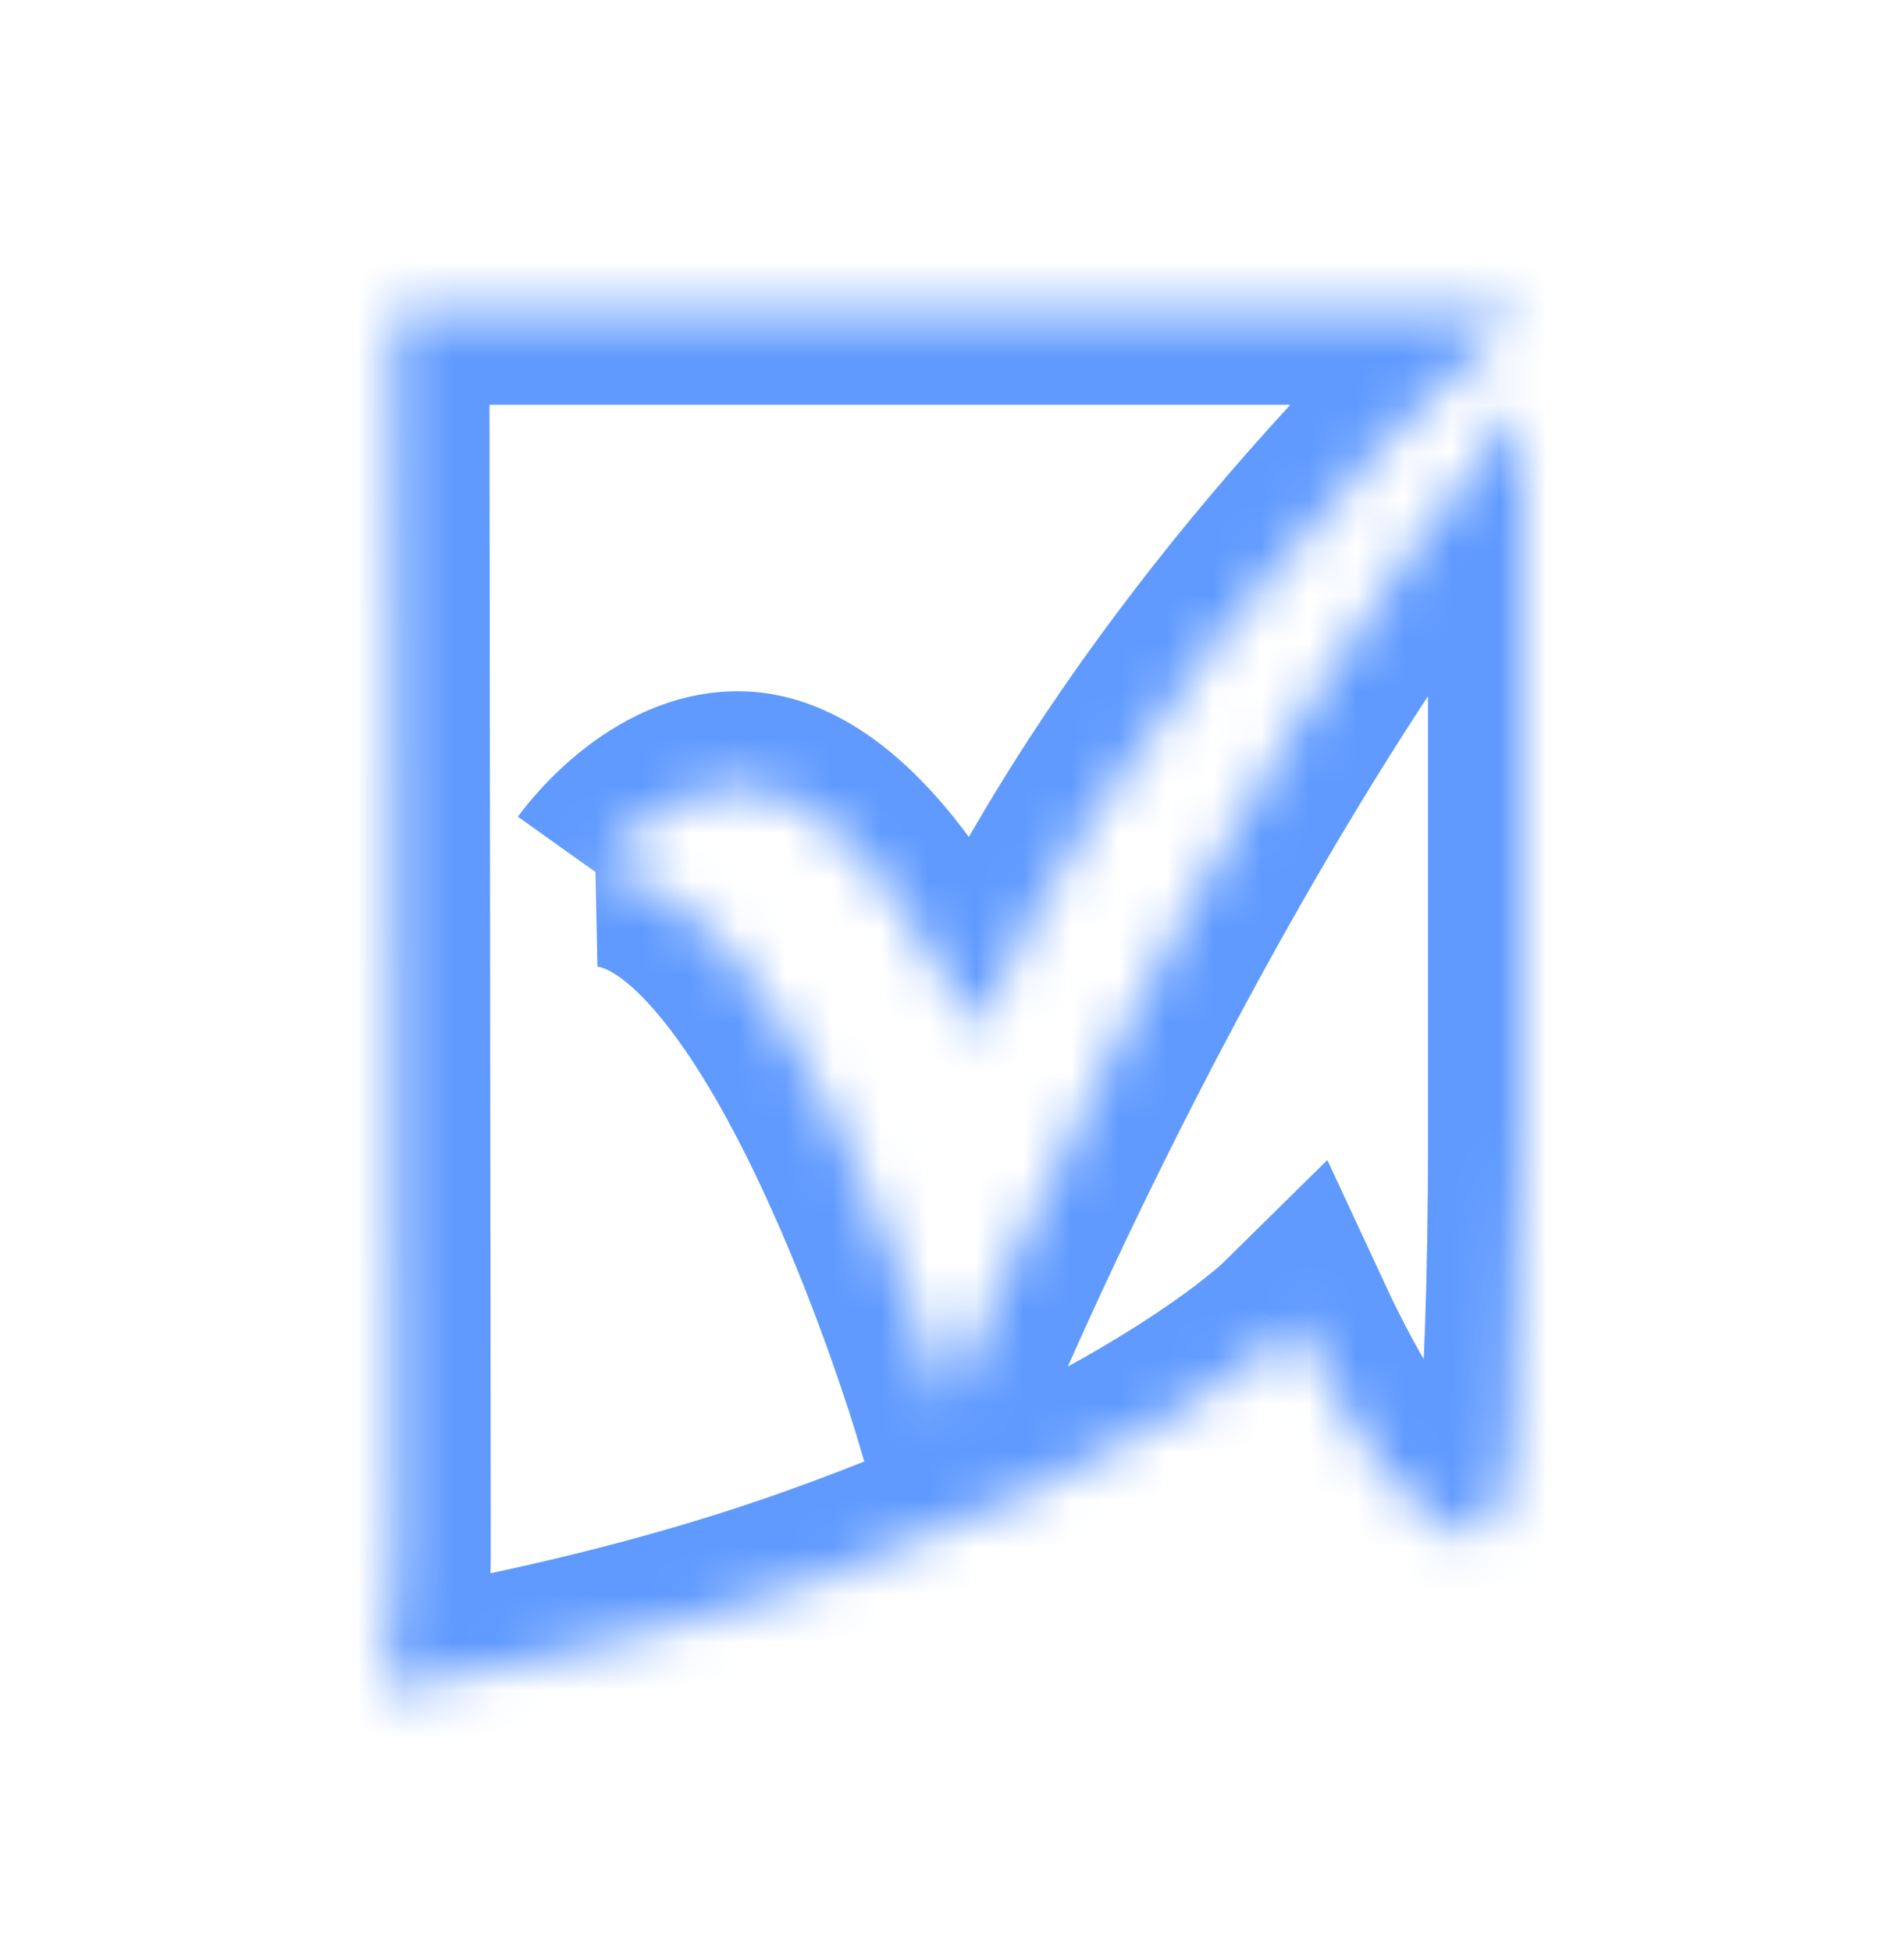 <svg width="40" height="41" viewBox="0 0 40 41" fill="none" xmlns="http://www.w3.org/2000/svg">
<g id="smartsheet">
<g id="Vector">
<mask id="path-1-inside-1_18_105" fill="white">
<path d="M12.509 18.312C12.509 18.312 13.76 16.555 15.447 16.517C18.036 16.459 20.15 21.062 20.47 21.721C23.331 15.409 28.073 10.071 31.922 6.5H8.281C8.281 8.687 8.31 30.773 8.31 32.588C8.31 34.02 8.116 35.042 8 35.5C9.047 35.338 13.023 34.669 17.067 33.237C24.242 30.697 27.064 27.985 27.084 27.956L27.268 27.775L27.375 28.004C27.375 28.004 28.276 29.962 29.169 31.003C30.158 32.148 30.72 32.292 31.011 32.196C31.409 32.072 31.68 31.432 31.796 30.334C31.903 29.293 32 26.906 32 24.032C32 18.828 32 11.962 32 8.505C25.028 16.927 19.898 29.532 19.898 29.532C19.898 29.532 16.533 18.216 12.509 18.302"/>
</mask>
<path d="M15.447 16.517L15.403 14.517L15.402 14.517L15.447 16.517ZM20.47 21.721L18.671 22.595L20.533 26.428L22.292 22.547L20.47 21.721ZM31.922 6.5L33.283 7.966L37.019 4.5H31.922V6.5ZM8.281 6.5V4.5H6.281V6.5H8.281ZM8 35.5L6.061 35.008L5.317 37.94L8.306 37.476L8 35.5ZM17.067 33.237L16.399 31.352L16.399 31.352L17.067 33.237ZM27.084 27.956L25.68 26.531L25.539 26.671L25.427 26.835L27.084 27.956ZM27.268 27.775L29.081 26.931L27.885 24.361L25.865 26.35L27.268 27.775ZM27.375 28.004L29.191 27.167L29.188 27.16L27.375 28.004ZM29.169 31.003L27.65 32.304L27.654 32.309L29.169 31.003ZM31.011 32.196L30.415 30.287L30.401 30.291L30.387 30.296L31.011 32.196ZM31.796 30.334L33.785 30.545L33.786 30.538L31.796 30.334ZM32 8.505H34V2.953L30.459 7.23L32 8.505ZM19.898 29.532L17.981 30.102L19.604 35.56L21.751 30.286L19.898 29.532ZM12.509 18.312C14.138 19.472 14.138 19.472 14.138 19.473C14.137 19.473 14.137 19.474 14.137 19.474C14.136 19.474 14.136 19.475 14.136 19.476C14.135 19.477 14.134 19.478 14.133 19.479C14.132 19.481 14.131 19.482 14.13 19.483C14.129 19.485 14.128 19.486 14.129 19.485C14.13 19.484 14.135 19.477 14.144 19.466C14.162 19.443 14.195 19.402 14.241 19.349C14.335 19.24 14.472 19.096 14.639 18.954C15.017 18.634 15.317 18.52 15.492 18.516L15.402 14.517C13.89 14.552 12.722 15.335 12.052 15.903C11.695 16.206 11.414 16.503 11.221 16.725C11.124 16.837 11.046 16.934 10.989 17.007C10.96 17.044 10.937 17.075 10.918 17.099C10.909 17.111 10.902 17.122 10.895 17.131C10.892 17.135 10.889 17.139 10.886 17.143C10.885 17.145 10.884 17.146 10.883 17.148C10.882 17.148 10.882 17.149 10.881 17.15C10.881 17.15 10.881 17.151 10.881 17.151C10.88 17.151 10.88 17.152 12.509 18.312ZM15.492 18.516C15.523 18.516 15.705 18.527 16.065 18.802C16.42 19.074 16.807 19.497 17.193 20.027C17.963 21.086 18.499 22.24 18.671 22.595L22.269 20.847C22.122 20.543 21.44 19.066 20.427 17.673C19.92 16.978 19.273 16.22 18.494 15.624C17.72 15.032 16.666 14.489 15.403 14.517L15.492 18.516ZM22.292 22.547C25 16.572 29.533 11.445 33.283 7.966L30.562 5.034C26.613 8.698 21.662 14.246 18.649 20.895L22.292 22.547ZM31.922 4.5H8.281V8.5H31.922V4.5ZM6.281 6.5C6.281 7.595 6.288 13.665 6.296 19.686C6.303 25.709 6.31 31.682 6.31 32.588H10.31C10.31 31.679 10.303 25.701 10.296 19.681C10.289 13.658 10.281 7.592 10.281 6.5H6.281ZM6.31 32.588C6.31 33.846 6.139 34.702 6.061 35.008L9.938 35.992C10.094 35.381 10.31 34.194 10.31 32.588H6.31ZM8.306 37.476C9.398 37.307 13.517 36.616 17.735 35.122L16.399 31.352C12.529 32.722 8.696 33.368 7.694 33.524L8.306 37.476ZM17.734 35.122C21.456 33.805 24.087 32.429 25.816 31.353C26.68 30.815 27.318 30.352 27.755 30.009C27.973 29.838 28.141 29.696 28.263 29.589C28.324 29.535 28.375 29.489 28.416 29.45C28.436 29.432 28.457 29.411 28.479 29.39C28.488 29.381 28.505 29.364 28.523 29.345C28.532 29.336 28.549 29.318 28.57 29.294C28.58 29.283 28.598 29.263 28.62 29.237C28.633 29.221 28.683 29.161 28.74 29.078L25.427 26.835C25.484 26.752 25.534 26.692 25.547 26.676C25.568 26.651 25.585 26.631 25.595 26.621C25.615 26.598 25.631 26.582 25.638 26.575C25.653 26.558 25.665 26.547 25.668 26.544C25.677 26.535 25.681 26.531 25.678 26.535C25.672 26.54 25.653 26.557 25.621 26.586C25.557 26.642 25.445 26.737 25.284 26.863C24.962 27.117 24.442 27.496 23.702 27.957C22.221 28.879 19.853 30.129 16.399 31.352L17.734 35.122ZM28.487 29.381L28.671 29.2L25.865 26.35L25.68 26.531L28.487 29.381ZM25.455 28.619L25.561 28.848L29.188 27.16L29.081 26.931L25.455 28.619ZM27.375 28.004C25.558 28.841 25.558 28.841 25.558 28.841C25.558 28.841 25.558 28.841 25.558 28.842C25.558 28.842 25.559 28.842 25.559 28.843C25.559 28.843 25.559 28.844 25.56 28.845C25.561 28.847 25.562 28.849 25.563 28.852C25.566 28.857 25.569 28.864 25.573 28.873C25.582 28.892 25.594 28.917 25.609 28.949C25.639 29.012 25.682 29.101 25.735 29.211C25.843 29.428 25.996 29.73 26.18 30.069C26.529 30.711 27.06 31.616 27.65 32.304L30.687 29.701C30.385 29.349 30.019 28.754 29.694 28.157C29.541 27.876 29.413 27.624 29.323 27.442C29.279 27.352 29.244 27.28 29.221 27.232C29.21 27.208 29.202 27.19 29.197 27.179C29.194 27.174 29.192 27.17 29.191 27.168C29.191 27.167 29.191 27.166 29.191 27.166C29.191 27.166 29.191 27.166 29.191 27.166C29.191 27.166 29.191 27.167 29.191 27.167C29.191 27.167 29.191 27.167 29.191 27.167C29.191 27.167 29.191 27.167 27.375 28.004ZM27.654 32.309C28.225 32.97 28.791 33.486 29.38 33.813C29.983 34.148 30.787 34.374 31.635 34.096L30.387 30.296C30.648 30.21 30.886 30.208 31.063 30.237C31.23 30.265 31.32 30.315 31.323 30.317C31.327 30.319 31.271 30.288 31.155 30.185C31.041 30.085 30.884 29.929 30.683 29.696L27.654 32.309ZM31.607 34.105C32.644 33.781 33.135 32.922 33.351 32.409C33.592 31.84 33.717 31.187 33.785 30.545L29.808 30.123C29.785 30.339 29.756 30.509 29.728 30.637C29.699 30.768 29.674 30.834 29.667 30.852C29.657 30.875 29.685 30.799 29.783 30.686C29.889 30.566 30.094 30.387 30.415 30.287L31.607 34.105ZM33.786 30.538C33.903 29.393 34 26.923 34 24.032H30C30 26.889 29.903 29.194 29.807 30.13L33.786 30.538ZM34 24.032C34 24.022 34 24.011 34 24.001C34 23.991 34 23.981 34 23.971C34 23.96 34 23.95 34 23.94C34 23.93 34 23.92 34 23.91C34 23.899 34 23.889 34 23.879C34 23.869 34 23.858 34 23.848C34 23.838 34 23.828 34 23.817C34 23.807 34 23.797 34 23.787C34 23.776 34 23.766 34 23.756C34 23.745 34 23.735 34 23.725C34 23.715 34 23.704 34 23.694C34 23.684 34 23.674 34 23.663C34 23.653 34 23.643 34 23.632C34 23.622 34 23.612 34 23.601C34 23.591 34 23.581 34 23.57C34 23.56 34 23.549 34 23.539C34 23.529 34 23.518 34 23.508C34 23.498 34 23.487 34 23.477C34 23.467 34 23.456 34 23.446C34 23.435 34 23.425 34 23.415C34 23.404 34 23.394 34 23.383C34 23.373 34 23.363 34 23.352C34 23.342 34 23.331 34 23.321C34 23.31 34 23.3 34 23.29C34 23.279 34 23.269 34 23.258C34 23.248 34 23.237 34 23.227C34 23.216 34 23.206 34 23.195C34 23.185 34 23.174 34 23.164C34 23.153 34 23.143 34 23.132C34 23.122 34 23.111 34 23.101C34 23.09 34 23.08 34 23.069C34 23.059 34 23.048 34 23.038C34 23.027 34 23.017 34 23.006C34 22.996 34 22.985 34 22.974C34 22.964 34 22.953 34 22.943C34 22.932 34 22.922 34 22.911C34 22.901 34 22.89 34 22.879C34 22.869 34 22.858 34 22.848C34 22.837 34 22.826 34 22.816C34 22.805 34 22.795 34 22.784C34 22.773 34 22.763 34 22.752C34 22.742 34 22.731 34 22.72C34 22.71 34 22.699 34 22.688C34 22.678 34 22.667 34 22.657C34 22.646 34 22.635 34 22.625C34 22.614 34 22.603 34 22.593C34 22.582 34 22.571 34 22.561C34 22.55 34 22.539 34 22.529C34 22.518 34 22.507 34 22.496C34 22.486 34 22.475 34 22.464C34 22.454 34 22.443 34 22.432C34 22.422 34 22.411 34 22.4C34 22.389 34 22.379 34 22.368C34 22.357 34 22.346 34 22.336C34 22.325 34 22.314 34 22.303C34 22.293 34 22.282 34 22.271C34 22.26 34 22.25 34 22.239C34 22.228 34 22.217 34 22.207C34 22.196 34 22.185 34 22.174C34 22.163 34 22.153 34 22.142C34 22.131 34 22.12 34 22.11C34 22.099 34 22.088 34 22.077C34 22.066 34 22.055 34 22.045C34 22.034 34 22.023 34 22.012C34 22.001 34 21.991 34 21.98C34 21.969 34 21.958 34 21.947C34 21.936 34 21.926 34 21.915C34 21.904 34 21.893 34 21.882C34 21.871 34 21.86 34 21.85C34 21.839 34 21.828 34 21.817C34 21.806 34 21.795 34 21.784C34 21.774 34 21.763 34 21.752C34 21.741 34 21.73 34 21.719C34 21.708 34 21.697 34 21.686C34 21.676 34 21.665 34 21.654C34 21.643 34 21.632 34 21.621C34 21.61 34 21.599 34 21.588C34 21.577 34 21.567 34 21.556C34 21.545 34 21.534 34 21.523C34 21.512 34 21.501 34 21.49C34 21.479 34 21.468 34 21.457C34 21.446 34 21.435 34 21.424C34 21.413 34 21.402 34 21.392C34 21.381 34 21.369 34 21.359C34 21.348 34 21.337 34 21.326C34 21.315 34 21.304 34 21.293C34 21.282 34 21.271 34 21.26C34 21.249 34 21.238 34 21.227C34 21.216 34 21.205 34 21.194C34 21.183 34 21.172 34 21.161C34 21.15 34 21.139 34 21.128C34 21.117 34 21.106 34 21.095C34 21.084 34 21.073 34 21.062C34 21.051 34 21.04 34 21.029C34 21.018 34 21.007 34 20.996C34 20.985 34 20.974 34 20.963C34 20.952 34 20.941 34 20.93C34 20.919 34 20.907 34 20.896C34 20.885 34 20.874 34 20.863C34 20.852 34 20.841 34 20.83C34 20.819 34 20.808 34 20.797C34 20.786 34 20.775 34 20.764C34 20.753 34 20.742 34 20.73C34 20.72 34 20.708 34 20.697C34 20.686 34 20.675 34 20.664C34 20.653 34 20.642 34 20.631C34 20.62 34 20.609 34 20.598C34 20.587 34 20.575 34 20.564C34 20.553 34 20.542 34 20.531C34 20.52 34 20.509 34 20.498C34 20.487 34 20.476 34 20.464C34 20.453 34 20.442 34 20.431C34 20.42 34 20.409 34 20.398C34 20.387 34 20.375 34 20.364C34 20.353 34 20.342 34 20.331C34 20.32 34 20.309 34 20.298C34 20.287 34 20.275 34 20.264C34 20.253 34 20.242 34 20.231C34 20.22 34 20.209 34 20.198C34 20.186 34 20.175 34 20.164C34 20.153 34 20.142 34 20.131C34 20.119 34 20.108 34 20.097C34 20.086 34 20.075 34 20.064C34 20.053 34 20.041 34 20.03C34 20.019 34 20.008 34 19.997C34 19.986 34 19.974 34 19.963C34 19.952 34 19.941 34 19.93C34 19.919 34 19.907 34 19.896C34 19.885 34 19.874 34 19.863C34 19.852 34 19.84 34 19.829C34 19.818 34 19.807 34 19.796C34 19.785 34 19.773 34 19.762C34 19.751 34 19.74 34 19.729C34 19.718 34 19.706 34 19.695C34 19.684 34 19.673 34 19.662C34 19.65 34 19.639 34 19.628C34 19.617 34 19.606 34 19.595C34 19.583 34 19.572 34 19.561C34 19.55 34 19.538 34 19.527C34 19.516 34 19.505 34 19.494C34 19.483 34 19.471 34 19.46C34 19.449 34 19.438 34 19.427C34 19.415 34 19.404 34 19.393C34 19.382 34 19.37 34 19.359C34 19.348 34 19.337 34 19.326C34 19.314 34 19.303 34 19.292C34 19.281 34 19.27 34 19.258C34 19.247 34 19.236 34 19.225C34 19.214 34 19.202 34 19.191C34 19.18 34 19.169 34 19.157C34 19.146 34 19.135 34 19.124C34 19.113 34 19.101 34 19.09C34 19.079 34 19.068 34 19.056C34 19.045 34 19.034 34 19.023C34 19.012 34 19 34 18.989C34 18.978 34 18.967 34 18.956C34 18.944 34 18.933 34 18.922C34 18.911 34 18.899 34 18.888C34 18.877 34 18.866 34 18.855C34 18.843 34 18.832 34 18.821C34 18.81 34 18.798 34 18.787C34 18.776 34 18.765 34 18.753C34 18.742 34 18.731 34 18.72C34 18.709 34 18.697 34 18.686C34 18.675 34 18.664 34 18.652C34 18.641 34 18.63 34 18.619C34 18.608 34 18.596 34 18.585C34 18.574 34 18.563 34 18.551C34 18.54 34 18.529 34 18.518C34 18.506 34 18.495 34 18.484C34 18.473 34 18.462 34 18.45C34 18.439 34 18.428 34 18.417C34 18.405 34 18.394 34 18.383C34 18.372 34 18.36 34 18.349C34 18.338 34 18.327 34 18.316C34 18.304 34 18.293 34 18.282C34 18.271 34 18.259 34 18.248C34 18.237 34 18.226 34 18.215C34 18.203 34 18.192 34 18.181C34 18.17 34 18.159 34 18.147C34 18.136 34 18.125 34 18.114C34 18.102 34 18.091 34 18.08C34 18.069 34 18.058 34 18.046C34 18.035 34 18.024 34 18.013C34 18.001 34 17.99 34 17.979C34 17.968 34 17.957 34 17.945C34 17.934 34 17.923 34 17.912C34 17.901 34 17.889 34 17.878C34 17.867 34 17.856 34 17.844C34 17.833 34 17.822 34 17.811C34 17.8 34 17.788 34 17.777C34 17.766 34 17.755 34 17.744C34 17.732 34 17.721 34 17.71C34 17.699 34 17.688 34 17.676C34 17.665 34 17.654 34 17.643C34 17.631 34 17.62 34 17.609C34 17.598 34 17.587 34 17.576C34 17.564 34 17.553 34 17.542C34 17.531 34 17.52 34 17.508C34 17.497 34 17.486 34 17.475C34 17.464 34 17.452 34 17.441C34 17.43 34 17.419 34 17.408C34 17.396 34 17.385 34 17.374C34 17.363 34 17.352 34 17.341C34 17.329 34 17.318 34 17.307C34 17.296 34 17.285 34 17.274C34 17.262 34 17.251 34 17.24C34 17.229 34 17.218 34 17.206C34 17.195 34 17.184 34 17.173C34 17.162 34 17.151 34 17.14C34 17.128 34 17.117 34 17.106C34 17.095 34 17.084 34 17.073C34 17.061 34 17.05 34 17.039C34 17.028 34 17.017 34 17.006C34 16.995 34 16.983 34 16.972C34 16.961 34 16.95 34 16.939C34 16.928 34 16.917 34 16.905C34 16.894 34 16.883 34 16.872C34 16.861 34 16.85 34 16.839C34 16.828 34 16.816 34 16.805C34 16.794 34 16.783 34 16.772C34 16.761 34 16.75 34 16.738C34 16.727 34 16.716 34 16.705C34 16.694 34 16.683 34 16.672C34 16.661 34 16.65 34 16.639C34 16.627 34 16.616 34 16.605C34 16.594 34 16.583 34 16.572C34 16.561 34 16.55 34 16.539C34 16.528 34 16.517 34 16.505C34 16.494 34 16.483 34 16.472C34 16.461 34 16.45 34 16.439C34 16.428 34 16.417 34 16.406C34 16.395 34 16.384 34 16.372C34 16.361 34 16.35 34 16.339C34 16.328 34 16.317 34 16.306C34 16.295 34 16.284 34 16.273C34 16.262 34 16.251 34 16.24C34 16.229 34 16.218 34 16.207C34 16.196 34 16.185 34 16.174C34 16.163 34 16.151 34 16.14C34 16.129 34 16.118 34 16.107C34 16.096 34 16.085 34 16.074C34 16.063 34 16.052 34 16.041C34 16.03 34 16.019 34 16.008C34 15.997 34 15.986 34 15.975C34 15.964 34 15.953 34 15.942C34 15.931 34 15.92 34 15.909C34 15.898 34 15.887 34 15.876C34 15.865 34 15.854 34 15.843C34 15.832 34 15.821 34 15.81C34 15.799 34 15.788 34 15.777C34 15.767 34 15.755 34 15.745C34 15.734 34 15.723 34 15.712C34 15.701 34 15.69 34 15.679C34 15.668 34 15.657 34 15.646C34 15.635 34 15.624 34 15.613C34 15.602 34 15.591 34 15.58C34 15.569 34 15.559 34 15.548C34 15.537 34 15.526 34 15.515C34 15.504 34 15.493 34 15.482C34 15.471 34 15.46 34 15.45C34 15.439 34 15.428 34 15.417C34 15.406 34 15.395 34 15.384C34 15.373 34 15.362 34 15.351C34 15.341 34 15.33 34 15.319C34 15.308 34 15.297 34 15.286C34 15.275 34 15.264 34 15.254C34 15.243 34 15.232 34 15.221C34 15.21 34 15.199 34 15.189C34 15.178 34 15.167 34 15.156C34 15.145 34 15.134 34 15.124C34 15.113 34 15.102 34 15.091C34 15.08 34 15.069 34 15.059C34 15.048 34 15.037 34 15.026C34 15.015 34 15.005 34 14.994C34 14.983 34 14.972 34 14.961C34 14.951 34 14.94 34 14.929C34 14.918 34 14.908 34 14.897C34 14.886 34 14.875 34 14.865C34 14.854 34 14.843 34 14.832C34 14.822 34 14.811 34 14.8C34 14.789 34 14.779 34 14.768C34 14.757 34 14.746 34 14.736C34 14.725 34 14.714 34 14.704C34 14.693 34 14.682 34 14.671C34 14.661 34 14.65 34 14.639C34 14.629 34 14.618 34 14.607C34 14.596 34 14.586 34 14.575C34 14.564 34 14.554 34 14.543C34 14.532 34 14.522 34 14.511C34 14.5 34 14.49 34 14.479C34 14.468 34 14.458 34 14.447C34 14.437 34 14.426 34 14.415C34 14.405 34 14.394 34 14.383C34 14.373 34 14.362 34 14.351C34 14.341 34 14.33 34 14.32C34 14.309 34 14.298 34 14.288C34 14.277 34 14.267 34 14.256C34 14.245 34 14.235 34 14.224C34 14.214 34 14.203 34 14.193C34 14.182 34 14.171 34 14.161C34 14.15 34 14.14 34 14.129C34 14.119 34 14.108 34 14.098C34 14.087 34 14.076 34 14.066C34 14.056 34 14.045 34 14.034C34 14.024 34 14.013 34 14.003C34 13.992 34 13.982 34 13.971C34 13.961 34 13.95 34 13.94C34 13.929 34 13.919 34 13.909C34 13.898 34 13.887 34 13.877C34 13.867 34 13.856 34 13.846C34 13.835 34 13.825 34 13.814C34 13.804 34 13.793 34 13.783C34 13.773 34 13.762 34 13.752C34 13.741 34 13.731 34 13.72C34 13.71 34 13.7 34 13.689C34 13.679 34 13.668 34 13.658C34 13.648 34 13.637 34 13.627C34 13.617 34 13.606 34 13.596C34 13.585 34 13.575 34 13.565C34 13.555 34 13.544 34 13.534C34 13.523 34 13.513 34 13.503C34 13.492 34 13.482 34 13.472C34 13.461 34 13.451 34 13.441C34 13.431 34 13.42 34 13.41C34 13.4 34 13.389 34 13.379C34 13.369 34 13.359 34 13.348C34 13.338 34 13.328 34 13.318C34 13.307 34 13.297 34 13.287C34 13.277 34 13.266 34 13.256C34 13.246 34 13.236 34 13.225C34 13.215 34 13.205 34 13.195C34 13.184 34 13.174 34 13.164C34 13.154 34 13.144 34 13.133C34 13.123 34 13.113 34 13.103C34 13.093 34 13.083 34 13.072C34 13.062 34 13.052 34 13.042C34 13.032 34 13.022 34 13.012C34 13.002 34 12.991 34 12.981C34 12.971 34 12.961 34 12.951C34 12.941 34 12.931 34 12.921C34 12.911 34 12.9 34 12.89C34 12.88 34 12.87 34 12.86C34 12.85 34 12.84 34 12.83C34 12.82 34 12.81 34 12.8C34 12.79 34 12.78 34 12.77C34 12.76 34 12.75 34 12.74C34 12.73 34 12.72 34 12.71C34 12.7 34 12.69 34 12.68C34 12.67 34 12.66 34 12.65C34 12.64 34 12.63 34 12.62C34 12.61 34 12.6 34 12.59C34 12.58 34 12.57 34 12.56C34 12.55 34 12.54 34 12.53C34 12.52 34 12.511 34 12.501C34 12.491 34 12.481 34 12.471C34 12.461 34 12.451 34 12.441C34 12.431 34 12.421 34 12.412C34 12.402 34 12.392 34 12.382C34 12.372 34 12.362 34 12.353C34 12.343 34 12.333 34 12.323C34 12.313 34 12.303 34 12.294C34 12.284 34 12.274 34 12.264C34 12.255 34 12.245 34 12.235C34 12.225 34 12.215 34 12.206C34 12.196 34 12.186 34 12.176C34 12.167 34 12.157 34 12.147C34 12.137 34 12.128 34 12.118C34 12.108 34 12.099 34 12.089C34 12.079 34 12.069 34 12.06C34 12.05 34 12.04 34 12.031C34 12.021 34 12.011 34 12.002C34 11.992 34 11.982 34 11.973C34 11.963 34 11.954 34 11.944C34 11.934 34 11.925 34 11.915C34 11.906 34 11.896 34 11.886C34 11.877 34 11.867 34 11.858C34 11.848 34 11.838 34 11.829C34 11.819 34 11.81 34 11.8C34 11.791 34 11.781 34 11.772C34 11.762 34 11.753 34 11.743C34 11.734 34 11.724 34 11.715C34 11.705 34 11.696 34 11.686C34 11.677 34 11.667 34 11.658C34 11.648 34 11.639 34 11.629C34 11.62 34 11.611 34 11.601C34 11.592 34 11.582 34 11.573C34 11.563 34 11.554 34 11.545C34 11.535 34 11.526 34 11.516C34 11.507 34 11.498 34 11.488C34 11.479 34 11.47 34 11.46C34 11.451 34 11.442 34 11.432C34 11.423 34 11.414 34 11.404C34 11.395 34 11.386 34 11.376C34 11.367 34 11.358 34 11.348C34 11.339 34 11.33 34 11.321C34 11.312 34 11.302 34 11.293C34 11.284 34 11.274 34 11.265C34 11.256 34 11.247 34 11.238C34 11.228 34 11.219 34 11.21C34 11.201 34 11.192 34 11.182C34 11.173 34 11.164 34 11.155C34 11.146 34 11.137 34 11.127C34 11.118 34 11.109 34 11.1C34 11.091 34 11.082 34 11.073C34 11.064 34 11.055 34 11.046C34 11.037 34 11.027 34 11.018C34 11.009 34 11 34 10.991C34 10.982 34 10.973 34 10.964C34 10.955 34 10.946 34 10.937C34 10.928 34 10.919 34 10.91C34 10.901 34 10.892 34 10.883C34 10.874 34 10.865 34 10.856C34 10.847 34 10.838 34 10.829C34 10.82 34 10.811 34 10.803C34 10.794 34 10.785 34 10.776C34 10.767 34 10.758 34 10.749C34 10.74 34 10.731 34 10.723C34 10.714 34 10.705 34 10.696C34 10.687 34 10.678 34 10.669C34 10.661 34 10.652 34 10.643C34 10.634 34 10.625 34 10.617C34 10.608 34 10.599 34 10.59C34 10.582 34 10.573 34 10.564C34 10.555 34 10.546 34 10.538C34 10.529 34 10.52 34 10.512C34 10.503 34 10.494 34 10.486C34 10.477 34 10.468 34 10.46C34 10.451 34 10.442 34 10.434C34 10.425 34 10.416 34 10.408C34 10.399 34 10.39 34 10.382C34 10.373 34 10.364 34 10.356C34 10.347 34 10.339 34 10.33C34 10.322 34 10.313 34 10.305C34 10.296 34 10.287 34 10.279C34 10.27 34 10.262 34 10.253C34 10.245 34 10.236 34 10.228C34 10.219 34 10.211 34 10.202C34 10.194 34 10.185 34 10.177C34 10.169 34 10.16 34 10.152C34 10.143 34 10.135 34 10.127C34 10.118 34 10.11 34 10.101C34 10.093 34 10.085 34 10.076C34 10.068 34 10.059 34 10.051C34 10.043 34 10.034 34 10.026C34 10.018 34 10.009 34 10.001C34 9.993 34 9.985 34 9.976C34 9.968 34 9.96 34 9.951C34 9.943 34 9.935 34 9.927C34 9.918 34 9.91 34 9.902C34 9.894 34 9.886 34 9.877C34 9.869 34 9.861 34 9.853C34 9.845 34 9.836 34 9.828C34 9.82 34 9.812 34 9.804C34 9.796 34 9.788 34 9.78C34 9.771 34 9.763 34 9.755C34 9.747 34 9.739 34 9.731C34 9.723 34 9.715 34 9.707C34 9.699 34 9.691 34 9.683C34 9.675 34 9.667 34 9.659C34 9.651 34 9.643 34 9.635C34 9.627 34 9.619 34 9.611C34 9.603 34 9.595 34 9.587C34 9.579 34 9.571 34 9.563C34 9.555 34 9.547 34 9.539C34 9.532 34 9.524 34 9.516C34 9.508 34 9.5 34 9.492C34 9.484 34 9.477 34 9.469C34 9.461 34 9.453 34 9.445C34 9.438 34 9.43 34 9.422C34 9.414 34 9.406 34 9.399C34 9.391 34 9.383 34 9.375C34 9.368 34 9.36 34 9.352C34 9.345 34 9.337 34 9.329C34 9.322 34 9.314 34 9.306C34 9.299 34 9.291 34 9.283C34 9.276 34 9.268 34 9.26C34 9.253 34 9.245 34 9.238C34 9.23 34 9.222 34 9.215C34 9.207 34 9.2 34 9.192C34 9.185 34 9.177 34 9.17C34 9.162 34 9.154 34 9.147C34 9.139 34 9.132 34 9.125C34 9.117 34 9.11 34 9.102C34 9.095 34 9.087 34 9.08C34 9.072 34 9.065 34 9.058C34 9.05 34 9.043 34 9.035C34 9.028 34 9.021 34 9.013C34 9.006 34 8.999 34 8.991C34 8.984 34 8.977 34 8.969C34 8.962 34 8.955 34 8.947C34 8.94 34 8.933 34 8.926C34 8.918 34 8.911 34 8.904C34 8.897 34 8.889 34 8.882C34 8.875 34 8.868 34 8.861C34 8.853 34 8.846 34 8.839C34 8.832 34 8.825 34 8.818C34 8.811 34 8.803 34 8.796C34 8.789 34 8.782 34 8.775C34 8.768 34 8.761 34 8.754C34 8.747 34 8.74 34 8.733C34 8.726 34 8.719 34 8.712C34 8.705 34 8.698 34 8.691C34 8.684 34 8.677 34 8.67C34 8.663 34 8.656 34 8.649C34 8.642 34 8.635 34 8.628C34 8.621 34 8.614 34 8.608C34 8.601 34 8.594 34 8.587C34 8.58 34 8.573 34 8.566C34 8.56 34 8.553 34 8.546C34 8.539 34 8.532 34 8.526C34 8.519 34 8.512 34 8.505H30C30 8.512 30 8.519 30 8.526C30 8.532 30 8.539 30 8.546C30 8.553 30 8.56 30 8.566C30 8.573 30 8.58 30 8.587C30 8.594 30 8.601 30 8.608C30 8.614 30 8.621 30 8.628C30 8.635 30 8.642 30 8.649C30 8.656 30 8.663 30 8.67C30 8.677 30 8.684 30 8.691C30 8.698 30 8.705 30 8.712C30 8.719 30 8.726 30 8.733C30 8.74 30 8.747 30 8.754C30 8.761 30 8.768 30 8.775C30 8.782 30 8.789 30 8.796C30 8.803 30 8.811 30 8.818C30 8.825 30 8.832 30 8.839C30 8.846 30 8.853 30 8.861C30 8.868 30 8.875 30 8.882C30 8.889 30 8.897 30 8.904C30 8.911 30 8.918 30 8.926C30 8.933 30 8.94 30 8.947C30 8.955 30 8.962 30 8.969C30 8.977 30 8.984 30 8.991C30 8.999 30 9.006 30 9.013C30 9.021 30 9.028 30 9.035C30 9.043 30 9.05 30 9.058C30 9.065 30 9.072 30 9.08C30 9.087 30 9.095 30 9.102C30 9.11 30 9.117 30 9.125C30 9.132 30 9.139 30 9.147C30 9.154 30 9.162 30 9.17C30 9.177 30 9.185 30 9.192C30 9.2 30 9.207 30 9.215C30 9.222 30 9.23 30 9.238C30 9.245 30 9.253 30 9.26C30 9.268 30 9.276 30 9.283C30 9.291 30 9.299 30 9.306C30 9.314 30 9.322 30 9.329C30 9.337 30 9.345 30 9.352C30 9.36 30 9.368 30 9.375C30 9.383 30 9.391 30 9.399C30 9.406 30 9.414 30 9.422C30 9.43 30 9.438 30 9.445C30 9.453 30 9.461 30 9.469C30 9.477 30 9.484 30 9.492C30 9.5 30 9.508 30 9.516C30 9.524 30 9.532 30 9.539C30 9.547 30 9.555 30 9.563C30 9.571 30 9.579 30 9.587C30 9.595 30 9.603 30 9.611C30 9.619 30 9.627 30 9.635C30 9.643 30 9.651 30 9.659C30 9.667 30 9.675 30 9.683C30 9.691 30 9.699 30 9.707C30 9.715 30 9.723 30 9.731C30 9.739 30 9.747 30 9.755C30 9.763 30 9.771 30 9.78C30 9.788 30 9.796 30 9.804C30 9.812 30 9.82 30 9.828C30 9.836 30 9.845 30 9.853C30 9.861 30 9.869 30 9.877C30 9.886 30 9.894 30 9.902C30 9.91 30 9.918 30 9.927C30 9.935 30 9.943 30 9.951C30 9.96 30 9.968 30 9.976C30 9.985 30 9.993 30 10.001C30 10.009 30 10.018 30 10.026C30 10.034 30 10.043 30 10.051C30 10.059 30 10.068 30 10.076C30 10.085 30 10.093 30 10.101C30 10.11 30 10.118 30 10.127C30 10.135 30 10.143 30 10.152C30 10.16 30 10.169 30 10.177C30 10.185 30 10.194 30 10.202C30 10.211 30 10.219 30 10.228C30 10.236 30 10.245 30 10.253C30 10.262 30 10.27 30 10.279C30 10.287 30 10.296 30 10.305C30 10.313 30 10.322 30 10.33C30 10.339 30 10.347 30 10.356C30 10.364 30 10.373 30 10.382C30 10.39 30 10.399 30 10.408C30 10.416 30 10.425 30 10.434C30 10.442 30 10.451 30 10.46C30 10.468 30 10.477 30 10.486C30 10.494 30 10.503 30 10.512C30 10.52 30 10.529 30 10.538C30 10.546 30 10.555 30 10.564C30 10.573 30 10.582 30 10.59C30 10.599 30 10.608 30 10.617C30 10.625 30 10.634 30 10.643C30 10.652 30 10.661 30 10.669C30 10.678 30 10.687 30 10.696C30 10.705 30 10.714 30 10.723C30 10.731 30 10.74 30 10.749C30 10.758 30 10.767 30 10.776C30 10.785 30 10.794 30 10.803C30 10.811 30 10.82 30 10.829C30 10.838 30 10.847 30 10.856C30 10.865 30 10.874 30 10.883C30 10.892 30 10.901 30 10.91C30 10.919 30 10.928 30 10.937C30 10.946 30 10.955 30 10.964C30 10.973 30 10.982 30 10.991C30 11 30 11.009 30 11.018C30 11.027 30 11.037 30 11.046C30 11.055 30 11.064 30 11.073C30 11.082 30 11.091 30 11.1C30 11.109 30 11.118 30 11.127C30 11.137 30 11.146 30 11.155C30 11.164 30 11.173 30 11.182C30 11.192 30 11.201 30 11.21C30 11.219 30 11.228 30 11.238C30 11.247 30 11.256 30 11.265C30 11.274 30 11.284 30 11.293C30 11.302 30 11.312 30 11.321C30 11.33 30 11.339 30 11.348C30 11.358 30 11.367 30 11.376C30 11.386 30 11.395 30 11.404C30 11.414 30 11.423 30 11.432C30 11.442 30 11.451 30 11.46C30 11.47 30 11.479 30 11.488C30 11.498 30 11.507 30 11.516C30 11.526 30 11.535 30 11.545C30 11.554 30 11.563 30 11.573C30 11.582 30 11.592 30 11.601C30 11.611 30 11.62 30 11.629C30 11.639 30 11.648 30 11.658C30 11.667 30 11.677 30 11.686C30 11.696 30 11.705 30 11.715C30 11.724 30 11.734 30 11.743C30 11.753 30 11.762 30 11.772C30 11.781 30 11.791 30 11.8C30 11.81 30 11.819 30 11.829C30 11.838 30 11.848 30 11.858C30 11.867 30 11.877 30 11.886C30 11.896 30 11.906 30 11.915C30 11.925 30 11.934 30 11.944C30 11.954 30 11.963 30 11.973C30 11.982 30 11.992 30 12.002C30 12.011 30 12.021 30 12.031C30 12.04 30 12.05 30 12.06C30 12.069 30 12.079 30 12.089C30 12.099 30 12.108 30 12.118C30 12.128 30 12.137 30 12.147C30 12.157 30 12.167 30 12.176C30 12.186 30 12.196 30 12.206C30 12.215 30 12.225 30 12.235C30 12.245 30 12.255 30 12.264C30 12.274 30 12.284 30 12.294C30 12.303 30 12.313 30 12.323C30 12.333 30 12.343 30 12.353C30 12.362 30 12.372 30 12.382C30 12.392 30 12.402 30 12.412C30 12.421 30 12.431 30 12.441C30 12.451 30 12.461 30 12.471C30 12.481 30 12.491 30 12.501C30 12.511 30 12.52 30 12.53C30 12.54 30 12.55 30 12.56C30 12.57 30 12.58 30 12.59C30 12.6 30 12.61 30 12.62C30 12.63 30 12.64 30 12.65C30 12.66 30 12.67 30 12.68C30 12.69 30 12.7 30 12.71C30 12.72 30 12.73 30 12.74C30 12.75 30 12.76 30 12.77C30 12.78 30 12.79 30 12.8C30 12.81 30 12.82 30 12.83C30 12.84 30 12.85 30 12.86C30 12.87 30 12.88 30 12.89C30 12.9 30 12.911 30 12.921C30 12.931 30 12.941 30 12.951C30 12.961 30 12.971 30 12.981C30 12.991 30 13.002 30 13.012C30 13.022 30 13.032 30 13.042C30 13.052 30 13.062 30 13.072C30 13.083 30 13.093 30 13.103C30 13.113 30 13.123 30 13.133C30 13.144 30 13.154 30 13.164C30 13.174 30 13.184 30 13.195C30 13.205 30 13.215 30 13.225C30 13.236 30 13.246 30 13.256C30 13.266 30 13.277 30 13.287C30 13.297 30 13.307 30 13.318C30 13.328 30 13.338 30 13.348C30 13.359 30 13.369 30 13.379C30 13.389 30 13.4 30 13.41C30 13.42 30 13.431 30 13.441C30 13.451 30 13.461 30 13.472C30 13.482 30 13.492 30 13.503C30 13.513 30 13.523 30 13.534C30 13.544 30 13.555 30 13.565C30 13.575 30 13.585 30 13.596C30 13.606 30 13.617 30 13.627C30 13.637 30 13.648 30 13.658C30 13.668 30 13.679 30 13.689C30 13.7 30 13.71 30 13.72C30 13.731 30 13.741 30 13.752C30 13.762 30 13.773 30 13.783C30 13.793 30 13.804 30 13.814C30 13.825 30 13.835 30 13.846C30 13.856 30 13.867 30 13.877C30 13.887 30 13.898 30 13.909C30 13.919 30 13.929 30 13.94C30 13.95 30 13.961 30 13.971C30 13.982 30 13.992 30 14.003C30 14.013 30 14.024 30 14.034C30 14.045 30 14.056 30 14.066C30 14.076 30 14.087 30 14.098C30 14.108 30 14.119 30 14.129C30 14.14 30 14.15 30 14.161C30 14.171 30 14.182 30 14.193C30 14.203 30 14.214 30 14.224C30 14.235 30 14.245 30 14.256C30 14.267 30 14.277 30 14.288C30 14.298 30 14.309 30 14.32C30 14.33 30 14.341 30 14.351C30 14.362 30 14.373 30 14.383C30 14.394 30 14.405 30 14.415C30 14.426 30 14.437 30 14.447C30 14.458 30 14.468 30 14.479C30 14.49 30 14.5 30 14.511C30 14.522 30 14.532 30 14.543C30 14.554 30 14.564 30 14.575C30 14.586 30 14.596 30 14.607C30 14.618 30 14.629 30 14.639C30 14.65 30 14.661 30 14.671C30 14.682 30 14.693 30 14.704C30 14.714 30 14.725 30 14.736C30 14.746 30 14.757 30 14.768C30 14.779 30 14.789 30 14.8C30 14.811 30 14.822 30 14.832C30 14.843 30 14.854 30 14.865C30 14.875 30 14.886 30 14.897C30 14.908 30 14.918 30 14.929C30 14.94 30 14.951 30 14.961C30 14.972 30 14.983 30 14.994C30 15.005 30 15.015 30 15.026C30 15.037 30 15.048 30 15.059C30 15.069 30 15.08 30 15.091C30 15.102 30 15.113 30 15.124C30 15.134 30 15.145 30 15.156C30 15.167 30 15.178 30 15.189C30 15.199 30 15.21 30 15.221C30 15.232 30 15.243 30 15.254C30 15.264 30 15.275 30 15.286C30 15.297 30 15.308 30 15.319C30 15.33 30 15.341 30 15.351C30 15.362 30 15.373 30 15.384C30 15.395 30 15.406 30 15.417C30 15.428 30 15.439 30 15.45C30 15.46 30 15.471 30 15.482C30 15.493 30 15.504 30 15.515C30 15.526 30 15.537 30 15.548C30 15.559 30 15.569 30 15.58C30 15.591 30 15.602 30 15.613C30 15.624 30 15.635 30 15.646C30 15.657 30 15.668 30 15.679C30 15.69 30 15.701 30 15.712C30 15.723 30 15.734 30 15.745C30 15.755 30 15.767 30 15.777C30 15.788 30 15.799 30 15.81C30 15.821 30 15.832 30 15.843C30 15.854 30 15.865 30 15.876C30 15.887 30 15.898 30 15.909C30 15.92 30 15.931 30 15.942C30 15.953 30 15.964 30 15.975C30 15.986 30 15.997 30 16.008C30 16.019 30 16.03 30 16.041C30 16.052 30 16.063 30 16.074C30 16.085 30 16.096 30 16.107C30 16.118 30 16.129 30 16.14C30 16.151 30 16.163 30 16.174C30 16.185 30 16.196 30 16.207C30 16.218 30 16.229 30 16.24C30 16.251 30 16.262 30 16.273C30 16.284 30 16.295 30 16.306C30 16.317 30 16.328 30 16.339C30 16.35 30 16.361 30 16.372C30 16.384 30 16.395 30 16.406C30 16.417 30 16.428 30 16.439C30 16.45 30 16.461 30 16.472C30 16.483 30 16.494 30 16.505C30 16.517 30 16.528 30 16.539C30 16.55 30 16.561 30 16.572C30 16.583 30 16.594 30 16.605C30 16.616 30 16.627 30 16.639C30 16.65 30 16.661 30 16.672C30 16.683 30 16.694 30 16.705C30 16.716 30 16.727 30 16.738C30 16.75 30 16.761 30 16.772C30 16.783 30 16.794 30 16.805C30 16.816 30 16.828 30 16.839C30 16.85 30 16.861 30 16.872C30 16.883 30 16.894 30 16.905C30 16.917 30 16.928 30 16.939C30 16.95 30 16.961 30 16.972C30 16.983 30 16.995 30 17.006C30 17.017 30 17.028 30 17.039C30 17.05 30 17.061 30 17.073C30 17.084 30 17.095 30 17.106C30 17.117 30 17.128 30 17.14C30 17.151 30 17.162 30 17.173C30 17.184 30 17.195 30 17.206C30 17.218 30 17.229 30 17.24C30 17.251 30 17.262 30 17.274C30 17.285 30 17.296 30 17.307C30 17.318 30 17.329 30 17.341C30 17.352 30 17.363 30 17.374C30 17.385 30 17.396 30 17.408C30 17.419 30 17.43 30 17.441C30 17.452 30 17.464 30 17.475C30 17.486 30 17.497 30 17.508C30 17.52 30 17.531 30 17.542C30 17.553 30 17.564 30 17.576C30 17.587 30 17.598 30 17.609C30 17.62 30 17.631 30 17.643C30 17.654 30 17.665 30 17.676C30 17.688 30 17.699 30 17.71C30 17.721 30 17.732 30 17.744C30 17.755 30 17.766 30 17.777C30 17.788 30 17.8 30 17.811C30 17.822 30 17.833 30 17.844C30 17.856 30 17.867 30 17.878C30 17.889 30 17.901 30 17.912C30 17.923 30 17.934 30 17.945C30 17.957 30 17.968 30 17.979C30 17.99 30 18.001 30 18.013C30 18.024 30 18.035 30 18.046C30 18.058 30 18.069 30 18.08C30 18.091 30 18.102 30 18.114C30 18.125 30 18.136 30 18.147C30 18.159 30 18.17 30 18.181C30 18.192 30 18.203 30 18.215C30 18.226 30 18.237 30 18.248C30 18.259 30 18.271 30 18.282C30 18.293 30 18.304 30 18.316C30 18.327 30 18.338 30 18.349C30 18.36 30 18.372 30 18.383C30 18.394 30 18.405 30 18.417C30 18.428 30 18.439 30 18.45C30 18.462 30 18.473 30 18.484C30 18.495 30 18.506 30 18.518C30 18.529 30 18.54 30 18.551C30 18.563 30 18.574 30 18.585C30 18.596 30 18.608 30 18.619C30 18.63 30 18.641 30 18.652C30 18.664 30 18.675 30 18.686C30 18.697 30 18.709 30 18.72C30 18.731 30 18.742 30 18.753C30 18.765 30 18.776 30 18.787C30 18.798 30 18.81 30 18.821C30 18.832 30 18.843 30 18.855C30 18.866 30 18.877 30 18.888C30 18.899 30 18.911 30 18.922C30 18.933 30 18.944 30 18.956C30 18.967 30 18.978 30 18.989C30 19 30 19.012 30 19.023C30 19.034 30 19.045 30 19.056C30 19.068 30 19.079 30 19.09C30 19.101 30 19.113 30 19.124C30 19.135 30 19.146 30 19.157C30 19.169 30 19.18 30 19.191C30 19.202 30 19.214 30 19.225C30 19.236 30 19.247 30 19.258C30 19.27 30 19.281 30 19.292C30 19.303 30 19.314 30 19.326C30 19.337 30 19.348 30 19.359C30 19.37 30 19.382 30 19.393C30 19.404 30 19.415 30 19.427C30 19.438 30 19.449 30 19.46C30 19.471 30 19.483 30 19.494C30 19.505 30 19.516 30 19.527C30 19.538 30 19.55 30 19.561C30 19.572 30 19.583 30 19.595C30 19.606 30 19.617 30 19.628C30 19.639 30 19.65 30 19.662C30 19.673 30 19.684 30 19.695C30 19.706 30 19.718 30 19.729C30 19.74 30 19.751 30 19.762C30 19.773 30 19.785 30 19.796C30 19.807 30 19.818 30 19.829C30 19.84 30 19.852 30 19.863C30 19.874 30 19.885 30 19.896C30 19.907 30 19.919 30 19.93C30 19.941 30 19.952 30 19.963C30 19.974 30 19.986 30 19.997C30 20.008 30 20.019 30 20.03C30 20.041 30 20.053 30 20.064C30 20.075 30 20.086 30 20.097C30 20.108 30 20.119 30 20.131C30 20.142 30 20.153 30 20.164C30 20.175 30 20.186 30 20.198C30 20.209 30 20.22 30 20.231C30 20.242 30 20.253 30 20.264C30 20.275 30 20.287 30 20.298C30 20.309 30 20.32 30 20.331C30 20.342 30 20.353 30 20.364C30 20.375 30 20.387 30 20.398C30 20.409 30 20.42 30 20.431C30 20.442 30 20.453 30 20.464C30 20.476 30 20.487 30 20.498C30 20.509 30 20.52 30 20.531C30 20.542 30 20.553 30 20.564C30 20.575 30 20.587 30 20.598C30 20.609 30 20.62 30 20.631C30 20.642 30 20.653 30 20.664C30 20.675 30 20.686 30 20.697C30 20.708 30 20.72 30 20.73C30 20.742 30 20.753 30 20.764C30 20.775 30 20.786 30 20.797C30 20.808 30 20.819 30 20.83C30 20.841 30 20.852 30 20.863C30 20.874 30 20.885 30 20.896C30 20.907 30 20.919 30 20.93C30 20.941 30 20.952 30 20.963C30 20.974 30 20.985 30 20.996C30 21.007 30 21.018 30 21.029C30 21.04 30 21.051 30 21.062C30 21.073 30 21.084 30 21.095C30 21.106 30 21.117 30 21.128C30 21.139 30 21.15 30 21.161C30 21.172 30 21.183 30 21.194C30 21.205 30 21.216 30 21.227C30 21.238 30 21.249 30 21.26C30 21.271 30 21.282 30 21.293C30 21.304 30 21.315 30 21.326C30 21.337 30 21.348 30 21.359C30 21.369 30 21.381 30 21.392C30 21.402 30 21.413 30 21.424C30 21.435 30 21.446 30 21.457C30 21.468 30 21.479 30 21.49C30 21.501 30 21.512 30 21.523C30 21.534 30 21.545 30 21.556C30 21.567 30 21.577 30 21.588C30 21.599 30 21.61 30 21.621C30 21.632 30 21.643 30 21.654C30 21.665 30 21.676 30 21.686C30 21.697 30 21.708 30 21.719C30 21.73 30 21.741 30 21.752C30 21.763 30 21.774 30 21.784C30 21.795 30 21.806 30 21.817C30 21.828 30 21.839 30 21.85C30 21.86 30 21.871 30 21.882C30 21.893 30 21.904 30 21.915C30 21.926 30 21.936 30 21.947C30 21.958 30 21.969 30 21.98C30 21.991 30 22.001 30 22.012C30 22.023 30 22.034 30 22.045C30 22.055 30 22.066 30 22.077C30 22.088 30 22.099 30 22.11C30 22.12 30 22.131 30 22.142C30 22.153 30 22.163 30 22.174C30 22.185 30 22.196 30 22.207C30 22.217 30 22.228 30 22.239C30 22.25 30 22.26 30 22.271C30 22.282 30 22.293 30 22.303C30 22.314 30 22.325 30 22.336C30 22.346 30 22.357 30 22.368C30 22.379 30 22.389 30 22.4C30 22.411 30 22.422 30 22.432C30 22.443 30 22.454 30 22.464C30 22.475 30 22.486 30 22.496C30 22.507 30 22.518 30 22.529C30 22.539 30 22.55 30 22.561C30 22.571 30 22.582 30 22.593C30 22.603 30 22.614 30 22.625C30 22.635 30 22.646 30 22.657C30 22.667 30 22.678 30 22.688C30 22.699 30 22.71 30 22.72C30 22.731 30 22.742 30 22.752C30 22.763 30 22.773 30 22.784C30 22.795 30 22.805 30 22.816C30 22.826 30 22.837 30 22.848C30 22.858 30 22.869 30 22.879C30 22.89 30 22.901 30 22.911C30 22.922 30 22.932 30 22.943C30 22.953 30 22.964 30 22.974C30 22.985 30 22.996 30 23.006C30 23.017 30 23.027 30 23.038C30 23.048 30 23.059 30 23.069C30 23.08 30 23.09 30 23.101C30 23.111 30 23.122 30 23.132C30 23.143 30 23.153 30 23.164C30 23.174 30 23.185 30 23.195C30 23.206 30 23.216 30 23.227C30 23.237 30 23.248 30 23.258C30 23.269 30 23.279 30 23.29C30 23.3 30 23.31 30 23.321C30 23.331 30 23.342 30 23.352C30 23.363 30 23.373 30 23.383C30 23.394 30 23.404 30 23.415C30 23.425 30 23.435 30 23.446C30 23.456 30 23.467 30 23.477C30 23.487 30 23.498 30 23.508C30 23.518 30 23.529 30 23.539C30 23.549 30 23.56 30 23.57C30 23.581 30 23.591 30 23.601C30 23.612 30 23.622 30 23.632C30 23.643 30 23.653 30 23.663C30 23.674 30 23.684 30 23.694C30 23.704 30 23.715 30 23.725C30 23.735 30 23.745 30 23.756C30 23.766 30 23.776 30 23.787C30 23.797 30 23.807 30 23.817C30 23.828 30 23.838 30 23.848C30 23.858 30 23.869 30 23.879C30 23.889 30 23.899 30 23.91C30 23.92 30 23.93 30 23.94C30 23.95 30 23.96 30 23.971C30 23.981 30 23.991 30 24.001C30 24.011 30 24.022 30 24.032H34ZM30.459 7.23C26.837 11.605 23.734 17.011 21.555 21.265C20.459 23.403 19.585 25.273 18.984 26.611C18.684 27.281 18.451 27.818 18.292 28.19C18.213 28.376 18.152 28.52 18.111 28.62C18.09 28.67 18.075 28.708 18.064 28.735C18.058 28.748 18.054 28.758 18.051 28.765C18.049 28.769 18.048 28.772 18.047 28.774C18.047 28.775 18.047 28.776 18.046 28.777C18.046 28.777 18.046 28.777 18.046 28.777C18.046 28.778 18.046 28.778 19.898 29.532C21.751 30.286 21.751 30.286 21.75 30.286C21.75 30.286 21.75 30.286 21.75 30.286C21.751 30.286 21.751 30.286 21.751 30.285C21.751 30.284 21.752 30.283 21.753 30.28C21.755 30.275 21.758 30.267 21.763 30.256C21.772 30.235 21.785 30.201 21.804 30.157C21.841 30.067 21.898 29.933 21.972 29.758C22.121 29.408 22.344 28.894 22.633 28.25C23.212 26.962 24.056 25.155 25.114 23.089C27.243 18.936 30.191 13.827 33.541 9.781L30.459 7.23ZM19.898 29.532C21.815 28.962 21.815 28.962 21.815 28.961C21.815 28.961 21.815 28.96 21.815 28.96C21.814 28.959 21.814 28.958 21.814 28.957C21.813 28.955 21.812 28.952 21.811 28.949C21.809 28.942 21.806 28.932 21.802 28.919C21.795 28.894 21.784 28.859 21.77 28.814C21.742 28.724 21.702 28.594 21.649 28.431C21.544 28.105 21.39 27.644 21.193 27.093C20.801 25.994 20.229 24.515 19.518 23.024C18.817 21.553 17.933 19.972 16.892 18.734C15.92 17.577 14.425 16.261 12.466 16.303L12.552 20.302C12.605 20.301 13.04 20.367 13.83 21.308C14.552 22.167 15.265 23.398 15.908 24.746C16.541 26.073 17.062 27.417 17.426 28.438C17.607 28.946 17.748 29.368 17.843 29.66C17.89 29.807 17.925 29.92 17.949 29.996C17.96 30.034 17.969 30.062 17.974 30.08C17.977 30.089 17.979 30.095 17.98 30.099C17.981 30.101 17.981 30.102 17.981 30.102C17.981 30.103 17.981 30.103 17.981 30.103C17.981 30.103 17.981 30.102 17.981 30.102C17.981 30.102 17.981 30.102 19.898 29.532Z" fill="#609AFF" mask="url(#path-1-inside-1_18_105)"/>
</g>
</g>
</svg>
